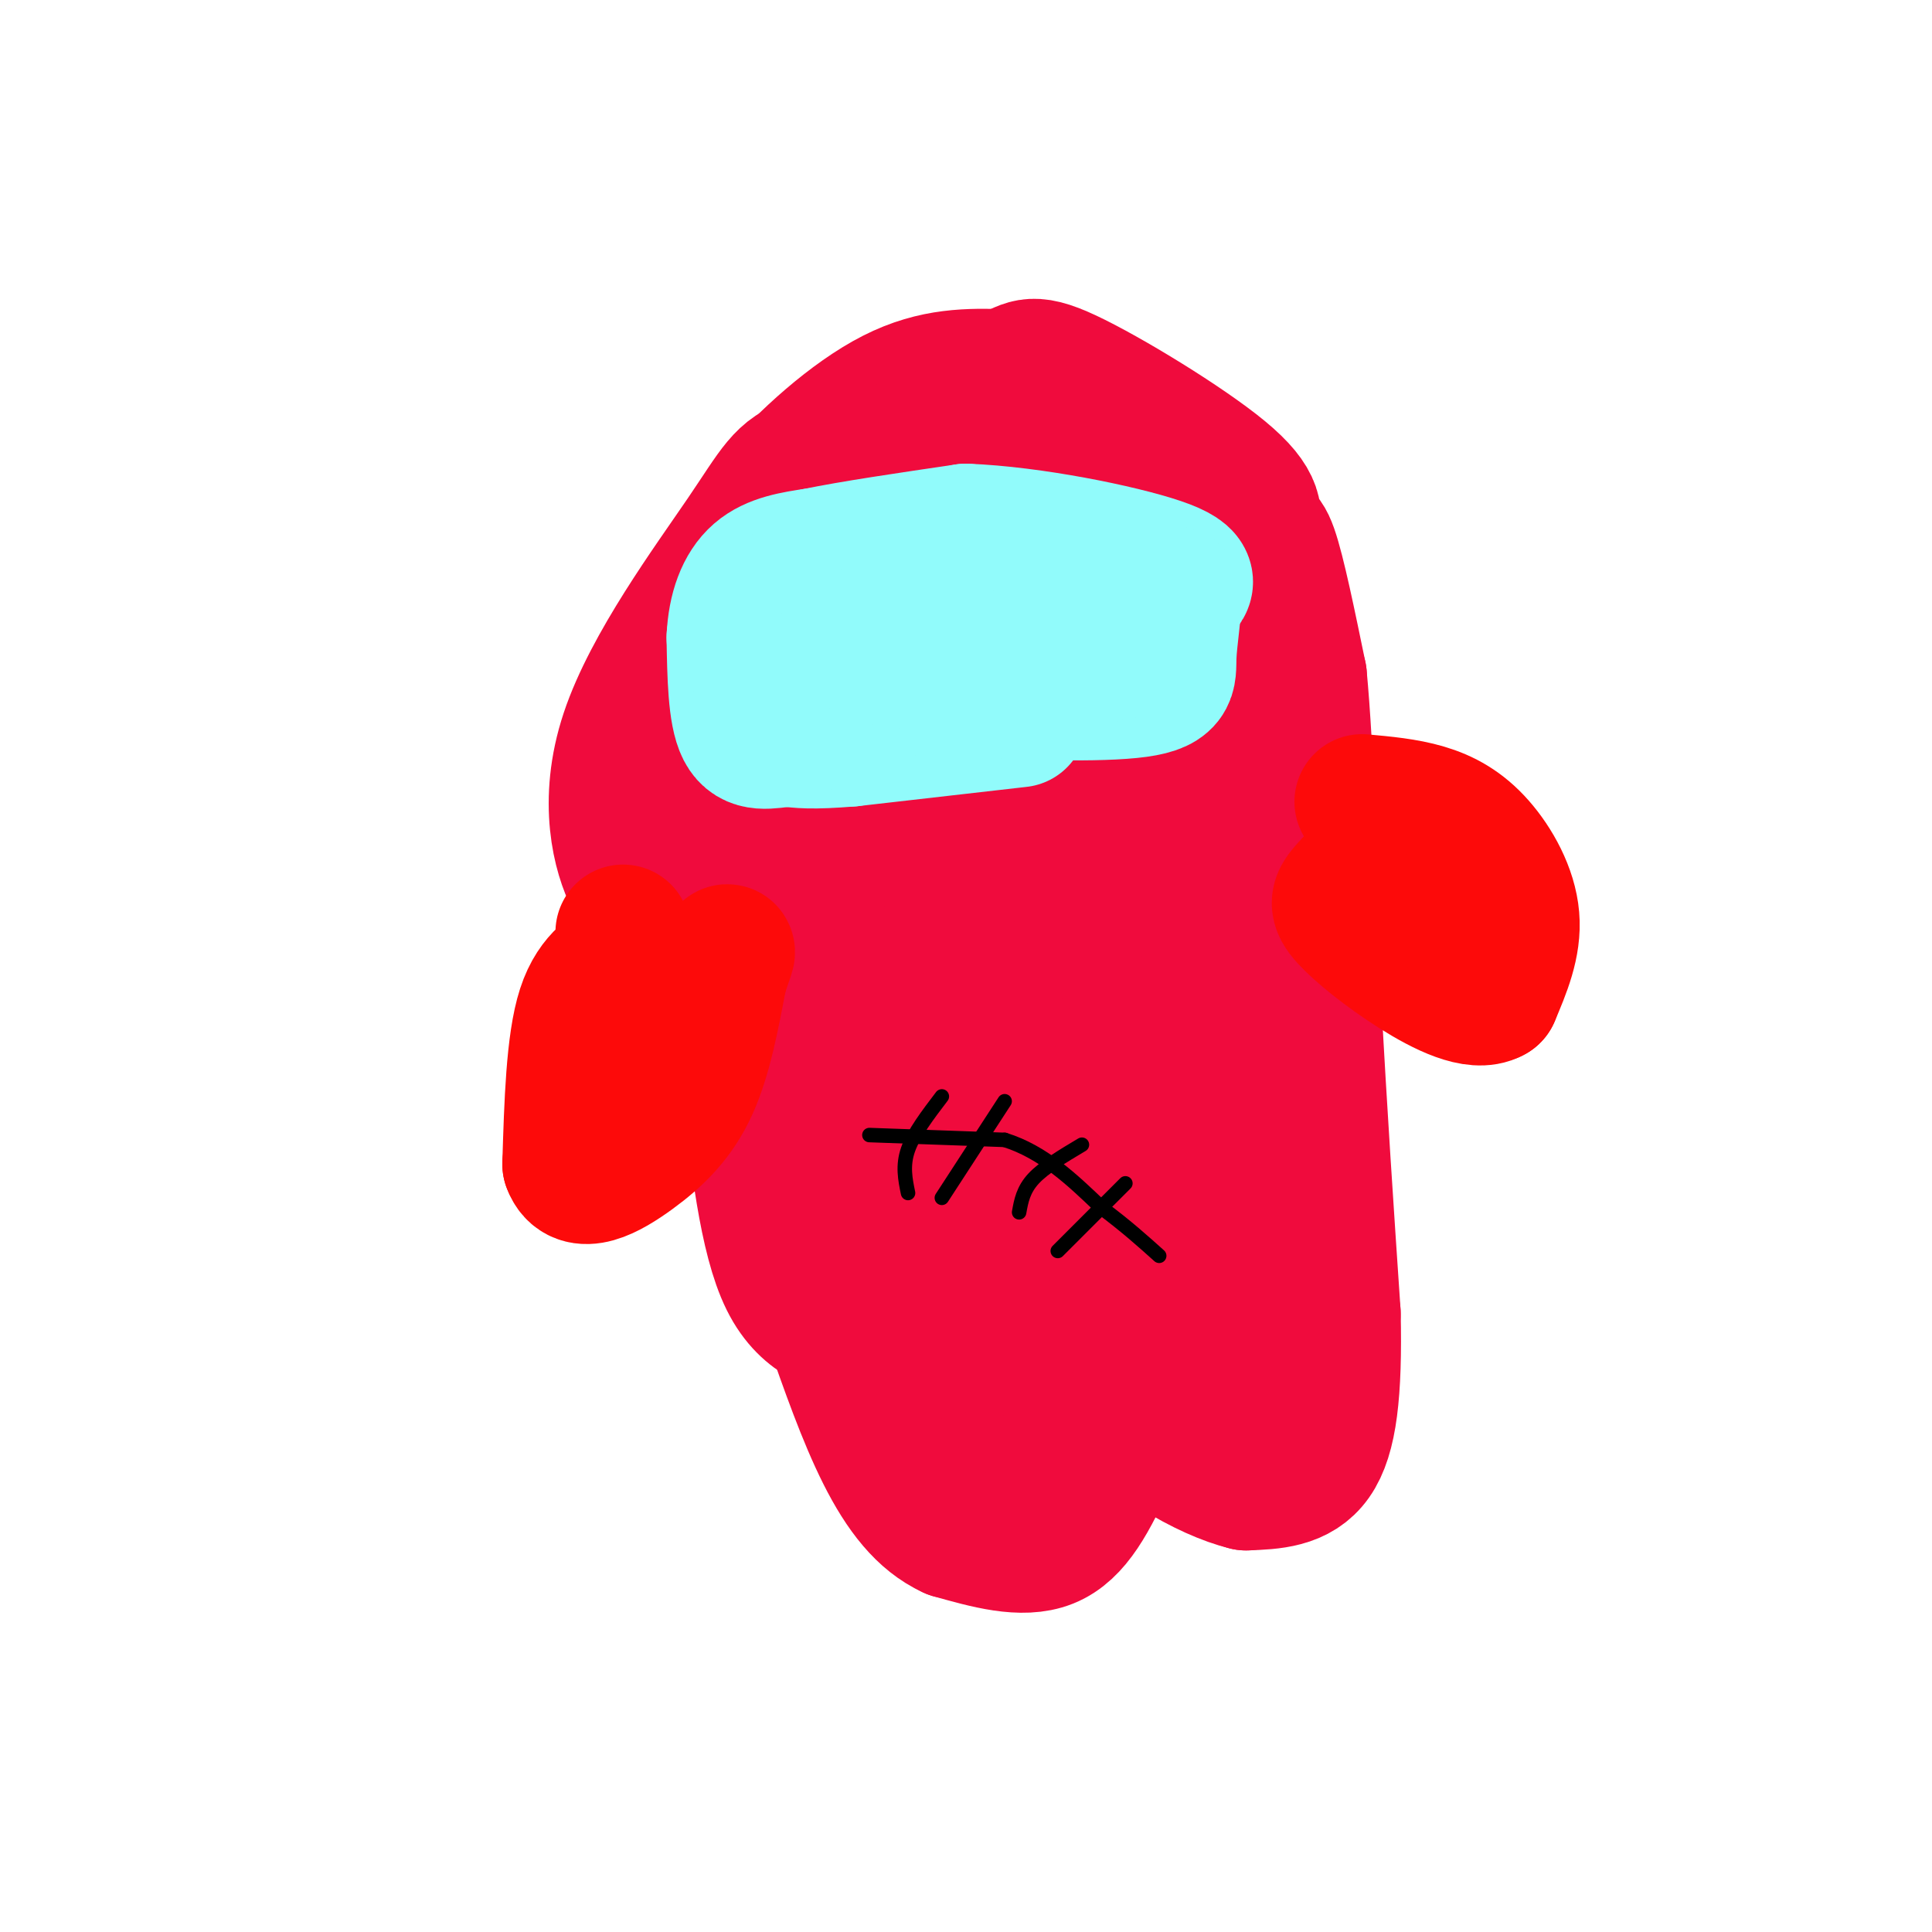 <svg viewBox='0 0 400 400' version='1.1' xmlns='http://www.w3.org/2000/svg' xmlns:xlink='http://www.w3.org/1999/xlink'><g fill='none' stroke='#F00B3D' stroke-width='28' stroke-linecap='round' stroke-linejoin='round'><path d='M144,193c0.489,-24.267 0.978,-48.533 1,-59c0.022,-10.467 -0.422,-7.133 2,-10c2.422,-2.867 7.711,-11.933 13,-21'/><path d='M160,103c6.556,-7.756 16.444,-16.644 25,-21c8.556,-4.356 15.778,-4.178 23,-4'/><path d='M208,78c4.667,-1.667 4.833,-3.833 13,0c8.167,3.833 24.333,13.667 32,20c7.667,6.333 6.833,9.167 6,12'/><path d='M259,110c1.556,1.600 2.444,-0.400 4,4c1.556,4.400 3.778,15.200 6,26'/><path d='M269,140c1.500,15.667 2.250,41.833 3,68'/><path d='M272,208c1.167,22.000 2.583,43.000 4,64'/><path d='M276,272c0.356,16.400 -0.756,25.400 -4,30c-3.244,4.600 -8.622,4.800 -14,5'/><path d='M258,307c-8.000,-1.933 -21.000,-9.267 -29,-19c-8.000,-9.733 -11.000,-21.867 -14,-34'/><path d='M215,254c-3.071,-9.250 -3.750,-15.375 -2,-12c1.750,3.375 5.929,16.250 7,24c1.071,7.750 -0.964,10.375 -3,13'/><path d='M217,279c-1.143,4.619 -2.500,9.667 -9,10c-6.500,0.333 -18.143,-4.048 -24,-7c-5.857,-2.952 -5.929,-4.476 -6,-6'/><path d='M178,276c-3.911,-1.511 -10.689,-2.289 -15,-11c-4.311,-8.711 -6.156,-25.356 -8,-42'/><path d='M155,223c-2.000,-13.500 -3.000,-26.250 -4,-39'/><path d='M151,184c4.500,5.167 17.750,37.583 31,70'/><path d='M182,254c6.830,8.577 8.406,-4.980 11,-10c2.594,-5.020 6.206,-1.504 8,0c1.794,1.504 1.768,0.995 3,4c1.232,3.005 3.720,9.524 4,19c0.280,9.476 -1.648,21.910 -3,27c-1.352,5.090 -2.127,2.836 -7,-1c-4.873,-3.836 -13.844,-9.254 -18,-16c-4.156,-6.746 -3.498,-14.822 -3,-19c0.498,-4.178 0.834,-4.460 5,-9c4.166,-4.540 12.160,-13.338 21,-18c8.840,-4.662 18.526,-5.189 24,-5c5.474,0.189 6.737,1.095 8,2'/><path d='M235,228c1.006,2.942 -0.478,9.298 -2,13c-1.522,3.702 -3.082,4.749 -6,6c-2.918,1.251 -7.193,2.707 -10,2c-2.807,-0.707 -4.145,-3.576 -4,-8c0.145,-4.424 1.773,-10.404 4,-15c2.227,-4.596 5.054,-7.807 8,-9c2.946,-1.193 6.010,-0.367 8,0c1.990,0.367 2.904,0.274 4,2c1.096,1.726 2.372,5.273 2,12c-0.372,6.727 -2.392,16.636 -6,21c-3.608,4.364 -8.804,3.182 -14,2'/><path d='M219,254c-4.674,0.014 -9.361,-0.950 -11,-5c-1.639,-4.050 -0.232,-11.185 4,-15c4.232,-3.815 11.289,-4.311 18,-6c6.711,-1.689 13.076,-4.570 19,2c5.924,6.570 11.407,22.591 13,33c1.593,10.409 -0.703,15.204 -3,20'/><path d='M259,283c-4.030,3.814 -12.605,3.347 -18,3c-5.395,-0.347 -7.610,-0.576 -11,-4c-3.390,-3.424 -7.955,-10.045 -9,-19c-1.045,-8.955 1.431,-20.246 3,-25c1.569,-4.754 2.230,-2.972 4,-4c1.770,-1.028 4.649,-4.865 11,-1c6.351,3.865 16.176,15.433 26,27'/><path d='M265,260c3.585,5.852 -0.453,6.983 0,9c0.453,2.017 5.398,4.922 -6,7c-11.398,2.078 -39.138,3.330 -51,3c-11.862,-0.330 -7.848,-2.243 -8,-4c-0.152,-1.757 -4.472,-3.359 -5,-9c-0.528,-5.641 2.736,-15.320 6,-25'/><path d='M201,241c-0.389,-5.491 -4.361,-6.717 -6,-15c-1.639,-8.283 -0.946,-23.621 0,-33c0.946,-9.379 2.145,-12.797 4,-16c1.855,-3.203 4.365,-6.192 7,-9c2.635,-2.808 5.397,-5.437 9,-3c3.603,2.437 8.049,9.939 9,22c0.951,12.061 -1.594,28.680 -4,36c-2.406,7.320 -4.672,5.340 -6,6c-1.328,0.660 -1.717,3.960 -8,-1c-6.283,-4.960 -18.461,-18.182 -24,-26c-5.539,-7.818 -4.440,-10.234 -3,-16c1.440,-5.766 3.220,-14.883 5,-24'/><path d='M184,162c3.585,-8.601 10.049,-18.104 13,-22c2.951,-3.896 2.389,-2.186 3,0c0.611,2.186 2.395,4.849 2,10c-0.395,5.151 -2.970,12.789 -6,19c-3.030,6.211 -6.514,10.994 -10,8c-3.486,-2.994 -6.972,-13.765 -9,-18c-2.028,-4.235 -2.596,-1.933 0,-10c2.596,-8.067 8.356,-26.502 12,-30c3.644,-3.498 5.174,7.943 7,15c1.826,7.057 3.950,9.731 2,18c-1.950,8.269 -7.975,22.135 -14,36'/><path d='M184,188c-5.384,8.067 -11.842,10.235 -16,11c-4.158,0.765 -6.014,0.128 -8,-1c-1.986,-1.128 -4.102,-2.748 -6,-7c-1.898,-4.252 -3.578,-11.138 -4,-19c-0.422,-7.862 0.414,-16.700 0,-20c-0.414,-3.300 -2.078,-1.062 4,-11c6.078,-9.938 19.897,-32.054 28,-33c8.103,-0.946 10.491,19.276 13,38c2.509,18.724 5.139,35.951 3,43c-2.139,7.049 -9.048,3.920 -15,2c-5.952,-1.920 -10.949,-2.632 -15,-9c-4.051,-6.368 -7.158,-18.391 -8,-28c-0.842,-9.609 0.579,-16.805 2,-24'/><path d='M162,130c1.823,-7.023 5.381,-12.582 7,-16c1.619,-3.418 1.299,-4.696 7,2c5.701,6.696 17.422,21.366 22,30c4.578,8.634 2.013,11.230 0,14c-2.013,2.770 -3.472,5.713 -6,8c-2.528,2.287 -6.124,3.919 -10,6c-3.876,2.081 -8.034,4.611 -17,0c-8.966,-4.611 -22.742,-16.363 -26,-26c-3.258,-9.637 4.000,-17.157 9,-23c5.000,-5.843 7.740,-10.008 11,-12c3.260,-1.992 7.039,-1.812 11,0c3.961,1.812 8.105,5.257 12,10c3.895,4.743 7.541,10.784 9,16c1.459,5.216 0.729,9.608 0,14'/><path d='M191,153c0.075,4.465 0.261,8.627 -5,14c-5.261,5.373 -15.969,11.957 -25,15c-9.031,3.043 -16.386,2.546 -21,3c-4.614,0.454 -6.486,1.858 -9,-3c-2.514,-4.858 -5.668,-15.977 -1,-30c4.668,-14.023 17.159,-30.950 24,-41c6.841,-10.050 8.032,-13.224 14,-15c5.968,-1.776 16.713,-2.156 22,-4c5.287,-1.844 5.115,-5.153 11,3c5.885,8.153 17.825,27.767 23,35c5.175,7.233 3.583,2.083 3,11c-0.583,8.917 -0.157,31.901 -2,45c-1.843,13.099 -5.955,16.314 -9,17c-3.045,0.686 -5.022,-1.157 -7,-3'/><path d='M209,200c-3.409,-2.901 -8.432,-8.653 -11,-13c-2.568,-4.347 -2.683,-7.290 -1,-16c1.683,-8.710 5.162,-23.188 8,-31c2.838,-7.812 5.034,-8.957 10,-14c4.966,-5.043 12.702,-13.982 19,-18c6.298,-4.018 11.158,-3.114 15,-2c3.842,1.114 6.667,2.437 8,4c1.333,1.563 1.174,3.364 2,7c0.826,3.636 2.636,9.105 -3,23c-5.636,13.895 -18.717,36.216 -29,44c-10.283,7.784 -17.769,1.030 -22,-3c-4.231,-4.030 -5.206,-5.338 -6,-8c-0.794,-2.662 -1.406,-6.678 2,-15c3.406,-8.322 10.830,-20.949 17,-29c6.170,-8.051 11.085,-11.525 16,-15'/><path d='M234,114c5.433,-3.507 11.015,-4.775 16,-1c4.985,3.775 9.372,12.591 12,23c2.628,10.409 3.497,22.410 0,34c-3.497,11.590 -11.360,22.770 -16,30c-4.640,7.230 -6.057,10.512 -13,1c-6.943,-9.512 -19.413,-31.818 -25,-44c-5.587,-12.182 -4.290,-14.241 0,-18c4.290,-3.759 11.572,-9.220 15,-13c3.428,-3.780 3.001,-5.879 8,0c4.999,5.879 15.423,19.737 21,31c5.577,11.263 6.308,19.932 6,28c-0.308,8.068 -1.654,15.534 -3,23'/><path d='M255,208c-2.035,4.202 -5.624,3.206 -8,3c-2.376,-0.206 -3.540,0.379 -6,-5c-2.460,-5.379 -6.218,-16.722 -8,-28c-1.782,-11.278 -1.589,-22.492 0,-29c1.589,-6.508 4.575,-8.308 6,-10c1.425,-1.692 1.291,-3.274 4,0c2.709,3.274 8.262,11.403 12,19c3.738,7.597 5.660,14.661 7,25c1.340,10.339 2.097,23.954 1,32c-1.097,8.046 -4.049,10.523 -7,13'/><path d='M256,228c-1.667,6.155 -2.333,15.041 -3,-9c-0.667,-24.041 -1.333,-81.011 0,-93c1.333,-11.989 4.667,21.003 6,44c1.333,22.997 0.667,35.998 0,49'/><path d='M259,219c0.024,18.333 0.083,39.667 -2,38c-2.083,-1.667 -6.310,-26.333 -8,-41c-1.690,-14.667 -0.845,-19.333 0,-24'/><path d='M249,192c-1.274,-20.095 -4.458,-58.333 -9,-78c-4.542,-19.667 -10.440,-20.762 -15,-22c-4.560,-1.238 -7.780,-2.619 -11,-4'/><path d='M214,88c2.498,3.181 14.242,13.135 22,26c7.758,12.865 11.529,28.641 15,48c3.471,19.359 6.642,42.303 8,64c1.358,21.697 0.904,42.149 0,53c-0.904,10.851 -2.258,12.100 -3,12c-0.742,-0.100 -0.871,-1.550 -1,-3'/><path d='M255,288c-2.511,-4.867 -8.289,-15.533 -11,-19c-2.711,-3.467 -2.356,0.267 -2,4'/><path d='M242,273c-2.488,5.857 -7.708,18.500 -12,28c-4.292,9.500 -7.655,15.857 -13,18c-5.345,2.143 -12.673,0.071 -20,-2'/><path d='M197,317c-5.733,-2.622 -10.067,-8.178 -14,-16c-3.933,-7.822 -7.467,-17.911 -11,-28'/><path d='M172,273c-4.333,-13.667 -9.667,-33.833 -15,-54'/><path d='M157,219c-2.667,-9.667 -1.833,-6.833 -1,-4'/></g>
<g fill='none' stroke='#91FBFB' stroke-width='28' stroke-linecap='round' stroke-linejoin='round'><path d='M211,149c0.000,0.000 -35.000,4.000 -35,4'/><path d='M176,153c-8.000,0.667 -10.500,0.333 -13,0'/><path d='M163,153c-3.933,0.400 -7.267,1.400 -9,-2c-1.733,-3.400 -1.867,-11.200 -2,-19'/><path d='M152,132c0.267,-5.667 1.933,-10.333 5,-13c3.067,-2.667 7.533,-3.333 12,-4'/><path d='M169,115c7.167,-1.500 19.083,-3.250 31,-5'/><path d='M200,110c13.578,0.511 32.022,4.289 40,7c7.978,2.711 5.489,4.356 3,6'/><path d='M243,123c0.180,3.451 -0.869,9.080 -1,13c-0.131,3.920 0.657,6.132 -8,7c-8.657,0.868 -26.759,0.391 -37,-1c-10.241,-1.391 -12.620,-3.695 -15,-6'/><path d='M182,136c-3.220,-1.289 -3.770,-1.513 -3,-3c0.770,-1.487 2.859,-4.239 10,-7c7.141,-2.761 19.333,-5.533 27,-6c7.667,-0.467 10.808,1.370 16,4c5.192,2.630 12.436,6.054 6,9c-6.436,2.946 -26.553,5.413 -37,6c-10.447,0.587 -11.223,-0.707 -12,-2'/><path d='M189,137c0.333,-0.500 7.167,-0.750 14,-1'/></g>
<g fill='none' stroke='#000000' stroke-width='3' stroke-linecap='round' stroke-linejoin='round'><path d='M180,235c0.000,0.000 28.000,1.000 28,1'/><path d='M208,236c8.000,2.500 14.000,8.250 20,14'/><path d='M228,250c5.333,4.000 8.667,7.000 12,10'/><path d='M188,247c-0.583,-2.833 -1.167,-5.667 0,-9c1.167,-3.333 4.083,-7.167 7,-11'/><path d='M195,248c0.000,0.000 13.000,-20.000 13,-20'/><path d='M211,251c0.417,-2.333 0.833,-4.667 3,-7c2.167,-2.333 6.083,-4.667 10,-7'/><path d='M219,259c0.000,0.000 14.000,-14.000 14,-14'/></g>
<g fill='none' stroke='#FD0A0A' stroke-width='28' stroke-linecap='round' stroke-linejoin='round'><path d='M129,193c0.822,2.133 1.644,4.267 0,6c-1.644,1.733 -5.756,3.067 -8,10c-2.244,6.933 -2.622,19.467 -3,32'/><path d='M118,241c1.833,5.060 7.917,1.708 13,-2c5.083,-3.708 9.167,-7.774 12,-14c2.833,-6.226 4.417,-14.613 6,-23'/><path d='M149,202c1.600,-5.133 2.600,-6.467 0,-3c-2.600,3.467 -8.800,11.733 -15,20'/><path d='M134,219c-2.667,4.333 -1.833,5.167 -1,6'/><path d='M282,166c4.482,0.405 8.964,0.810 13,2c4.036,1.190 7.625,3.167 11,7c3.375,3.833 6.536,9.524 7,15c0.464,5.476 -1.768,10.738 -4,16'/><path d='M309,206c-3.423,1.944 -9.980,-1.197 -16,-5c-6.020,-3.803 -11.503,-8.268 -14,-11c-2.497,-2.732 -2.010,-3.732 0,-6c2.010,-2.268 5.541,-5.803 9,-7c3.459,-1.197 6.845,-0.056 9,2c2.155,2.056 3.077,5.028 4,8'/><path d='M301,187c0.833,2.000 0.917,3.000 1,4'/></g>
</svg>